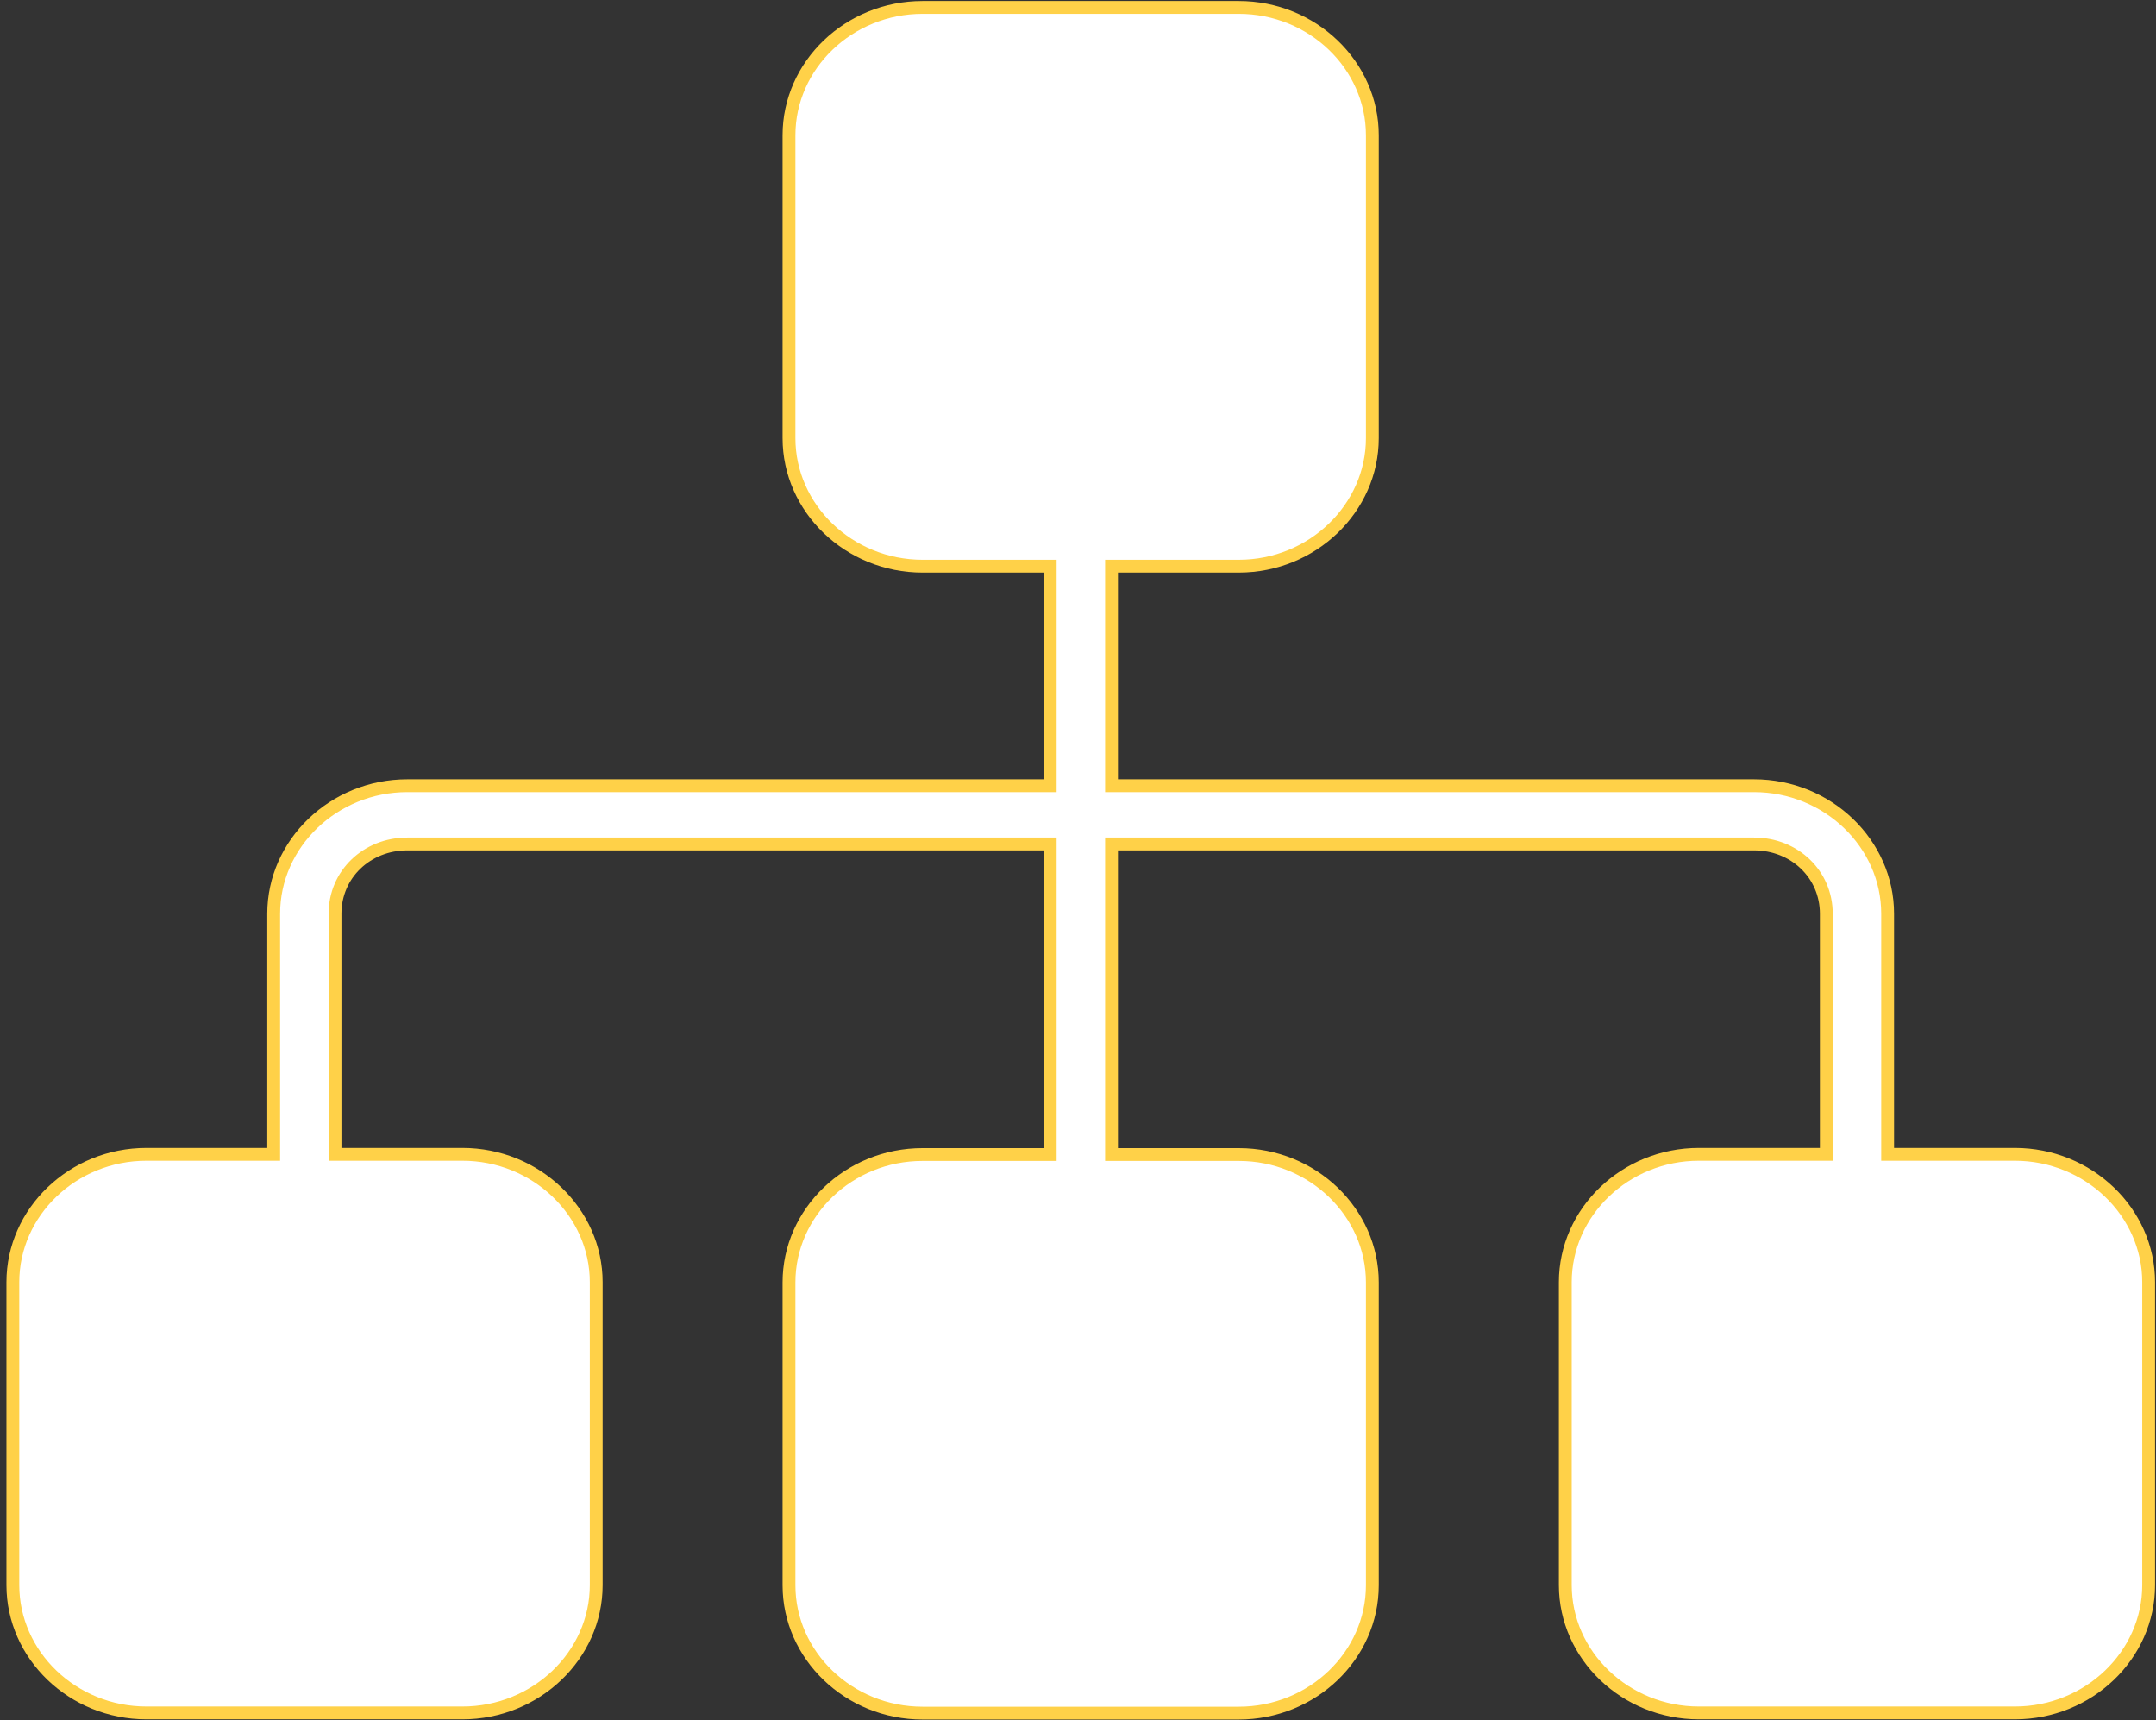 <svg width="168" height="134" viewBox="0 0 168 134" fill="none" xmlns="http://www.w3.org/2000/svg">
<rect x="0" y="0" width="168" height="134" fill="#333333" stroke="none"/>
<path d="M81.833 44.609V44.109H81.333H71.891C66.144 44.109 61.479 39.595 61.479 34.135V10.538C61.479 5.079 66.143 0.578 71.891 0.578H96.523C102.271 0.578 106.936 5.079 106.936 10.538V34.135C106.936 39.581 102.27 44.109 96.523 44.109H87.112H86.612V44.609V60.71V61.21H87.112H136.676C142.423 61.21 147.088 65.724 147.088 71.184V89.428V89.928H147.588H157C162.734 89.928 167.427 94.431 167.427 99.889V123.485C167.427 128.944 162.749 133.445 157 133.445H132.383C126.635 133.445 121.97 128.945 121.97 123.485V99.889C121.97 94.429 126.635 89.928 132.383 89.928H141.809H142.309V89.428V71.184C142.309 68.113 139.831 65.749 136.676 65.749H87.112H86.612V66.249V89.443V89.943H87.112H96.523C102.271 89.943 106.936 94.444 106.936 99.903V123.5C106.936 128.959 102.271 133.46 96.523 133.46H71.891C66.143 133.46 61.479 128.959 61.479 123.5V99.903C61.479 94.444 66.143 89.943 71.891 89.943H81.333H81.833V89.443V66.249V65.749H81.333H31.738C28.584 65.749 26.105 68.113 26.105 71.184V89.428V89.928H26.605H36.031C41.766 89.928 46.459 94.431 46.459 99.889V123.485C46.459 128.944 41.781 133.445 36.031 133.445H11.415C5.666 133.445 1.002 128.945 1.002 123.485V99.889C1.002 94.429 5.666 89.928 11.415 89.928H20.826H21.326V89.428V71.184C21.326 65.724 25.991 61.21 31.738 61.21H81.333H81.833V60.71V44.609Z" fill="white" stroke="#FFD148"/>
</svg>

